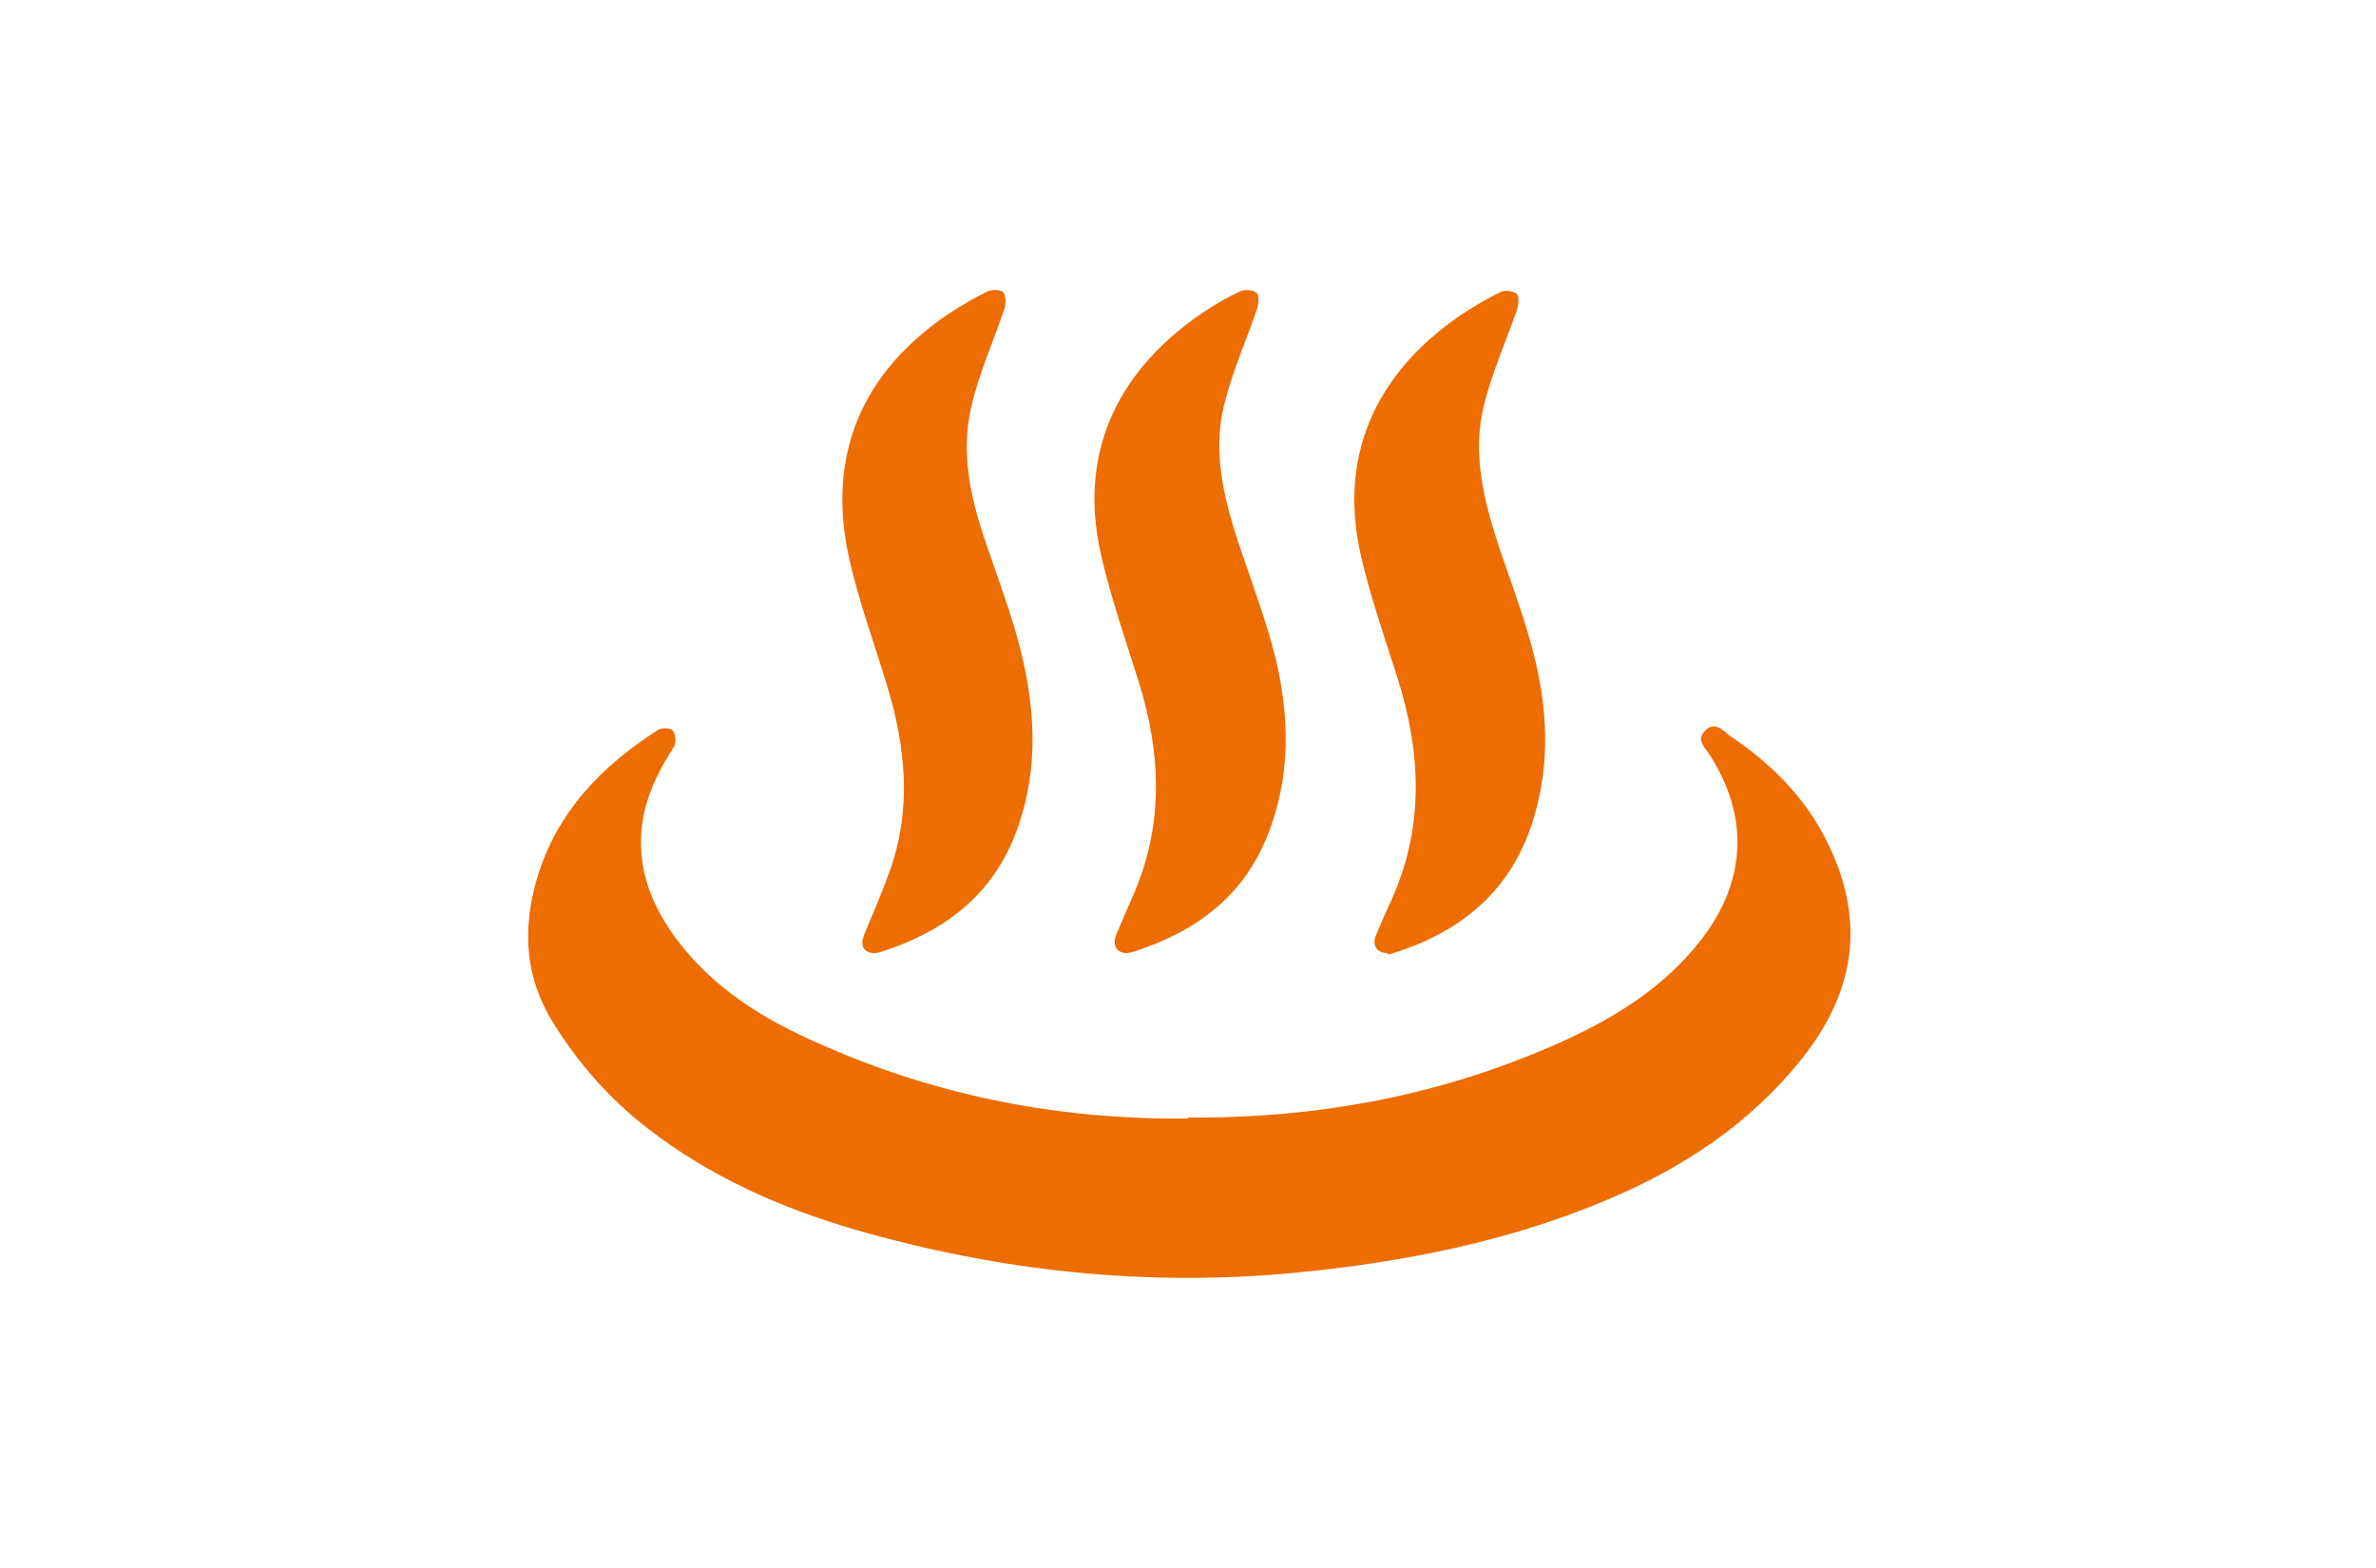 <?xml version="1.0" encoding="UTF-8"?><svg id="_レイヤー_1" xmlns="http://www.w3.org/2000/svg" viewBox="0 0 50 33"><defs><style>.cls-1{fill:#ed6d00;stroke-width:0px;}</style></defs><path class="cls-1" d="M25,23.52c2.75.02,5.34-.47,7.81-1.57,1.16-.52,2.22-1.17,3.01-2.2.93-1.22.99-2.57.16-3.86-.1-.16-.3-.32-.09-.52.21-.2.37.01.52.12.83.56,1.54,1.25,2,2.15.84,1.63.68,3.15-.46,4.6-1.1,1.4-2.53,2.34-4.15,3.02-2.07.87-4.25,1.3-6.48,1.52-3.17.31-6.27-.02-9.32-.9-1.58-.46-3.07-1.12-4.38-2.14-.79-.61-1.44-1.35-1.97-2.2-.61-.97-.66-1.99-.35-3.05.41-1.39,1.36-2.37,2.55-3.13.08-.05.27-.04.31.02.06.08.07.25.02.34-.28.44-.52.89-.63,1.41-.2.99.1,1.85.69,2.64.78,1.04,1.84,1.69,3.01,2.2,2.49,1.11,5.09,1.6,7.75,1.57Z"/><path class="cls-1" d="M29.2,20.06c-.22,0-.33-.16-.25-.36.11-.27.23-.54.35-.8.68-1.54.6-3.09.1-4.66-.27-.84-.56-1.68-.76-2.54-.52-2.27.46-3.96,2.13-5.09.26-.17.53-.33.8-.46.09-.05.26-.03.34.03.06.04.05.22.02.32-.23.67-.53,1.33-.7,2.02-.26,1.03,0,2.03.32,3.01.27.79.57,1.57.76,2.38.28,1.17.3,2.35-.1,3.51-.49,1.41-1.54,2.22-2.92,2.65-.03.01-.07.01-.09.02Z"/><path class="cls-1" d="M18.41,20.06c-.24,0-.32-.16-.22-.4.18-.43.36-.85.52-1.29.49-1.34.35-2.67-.06-4-.26-.85-.57-1.7-.77-2.57-.5-2.18.23-3.95,2.09-5.2.26-.17.53-.33.8-.46.1-.05.28-.05.34.01.06.06.06.24.03.34-.23.69-.54,1.36-.7,2.07-.22.94-.03,1.86.27,2.76.28.83.6,1.65.8,2.5.3,1.26.33,2.54-.16,3.78-.52,1.3-1.54,2.03-2.83,2.44-.04.01-.08.02-.11.02Z"/><path class="cls-1" d="M23.72,20.06c-.22,0-.32-.16-.23-.39.12-.29.25-.58.38-.88.62-1.46.56-2.93.1-4.42-.28-.89-.59-1.78-.8-2.69-.52-2.28.47-3.98,2.17-5.12.24-.16.5-.31.76-.43.09-.04.26-.03.34.03.06.05.05.22.02.32-.23.68-.53,1.35-.7,2.04-.25,1.01,0,1.99.32,2.96.27.8.57,1.59.77,2.4.29,1.24.31,2.49-.18,3.71-.52,1.31-1.55,2.04-2.85,2.45-.03.01-.07.01-.1.02Z"/></svg>